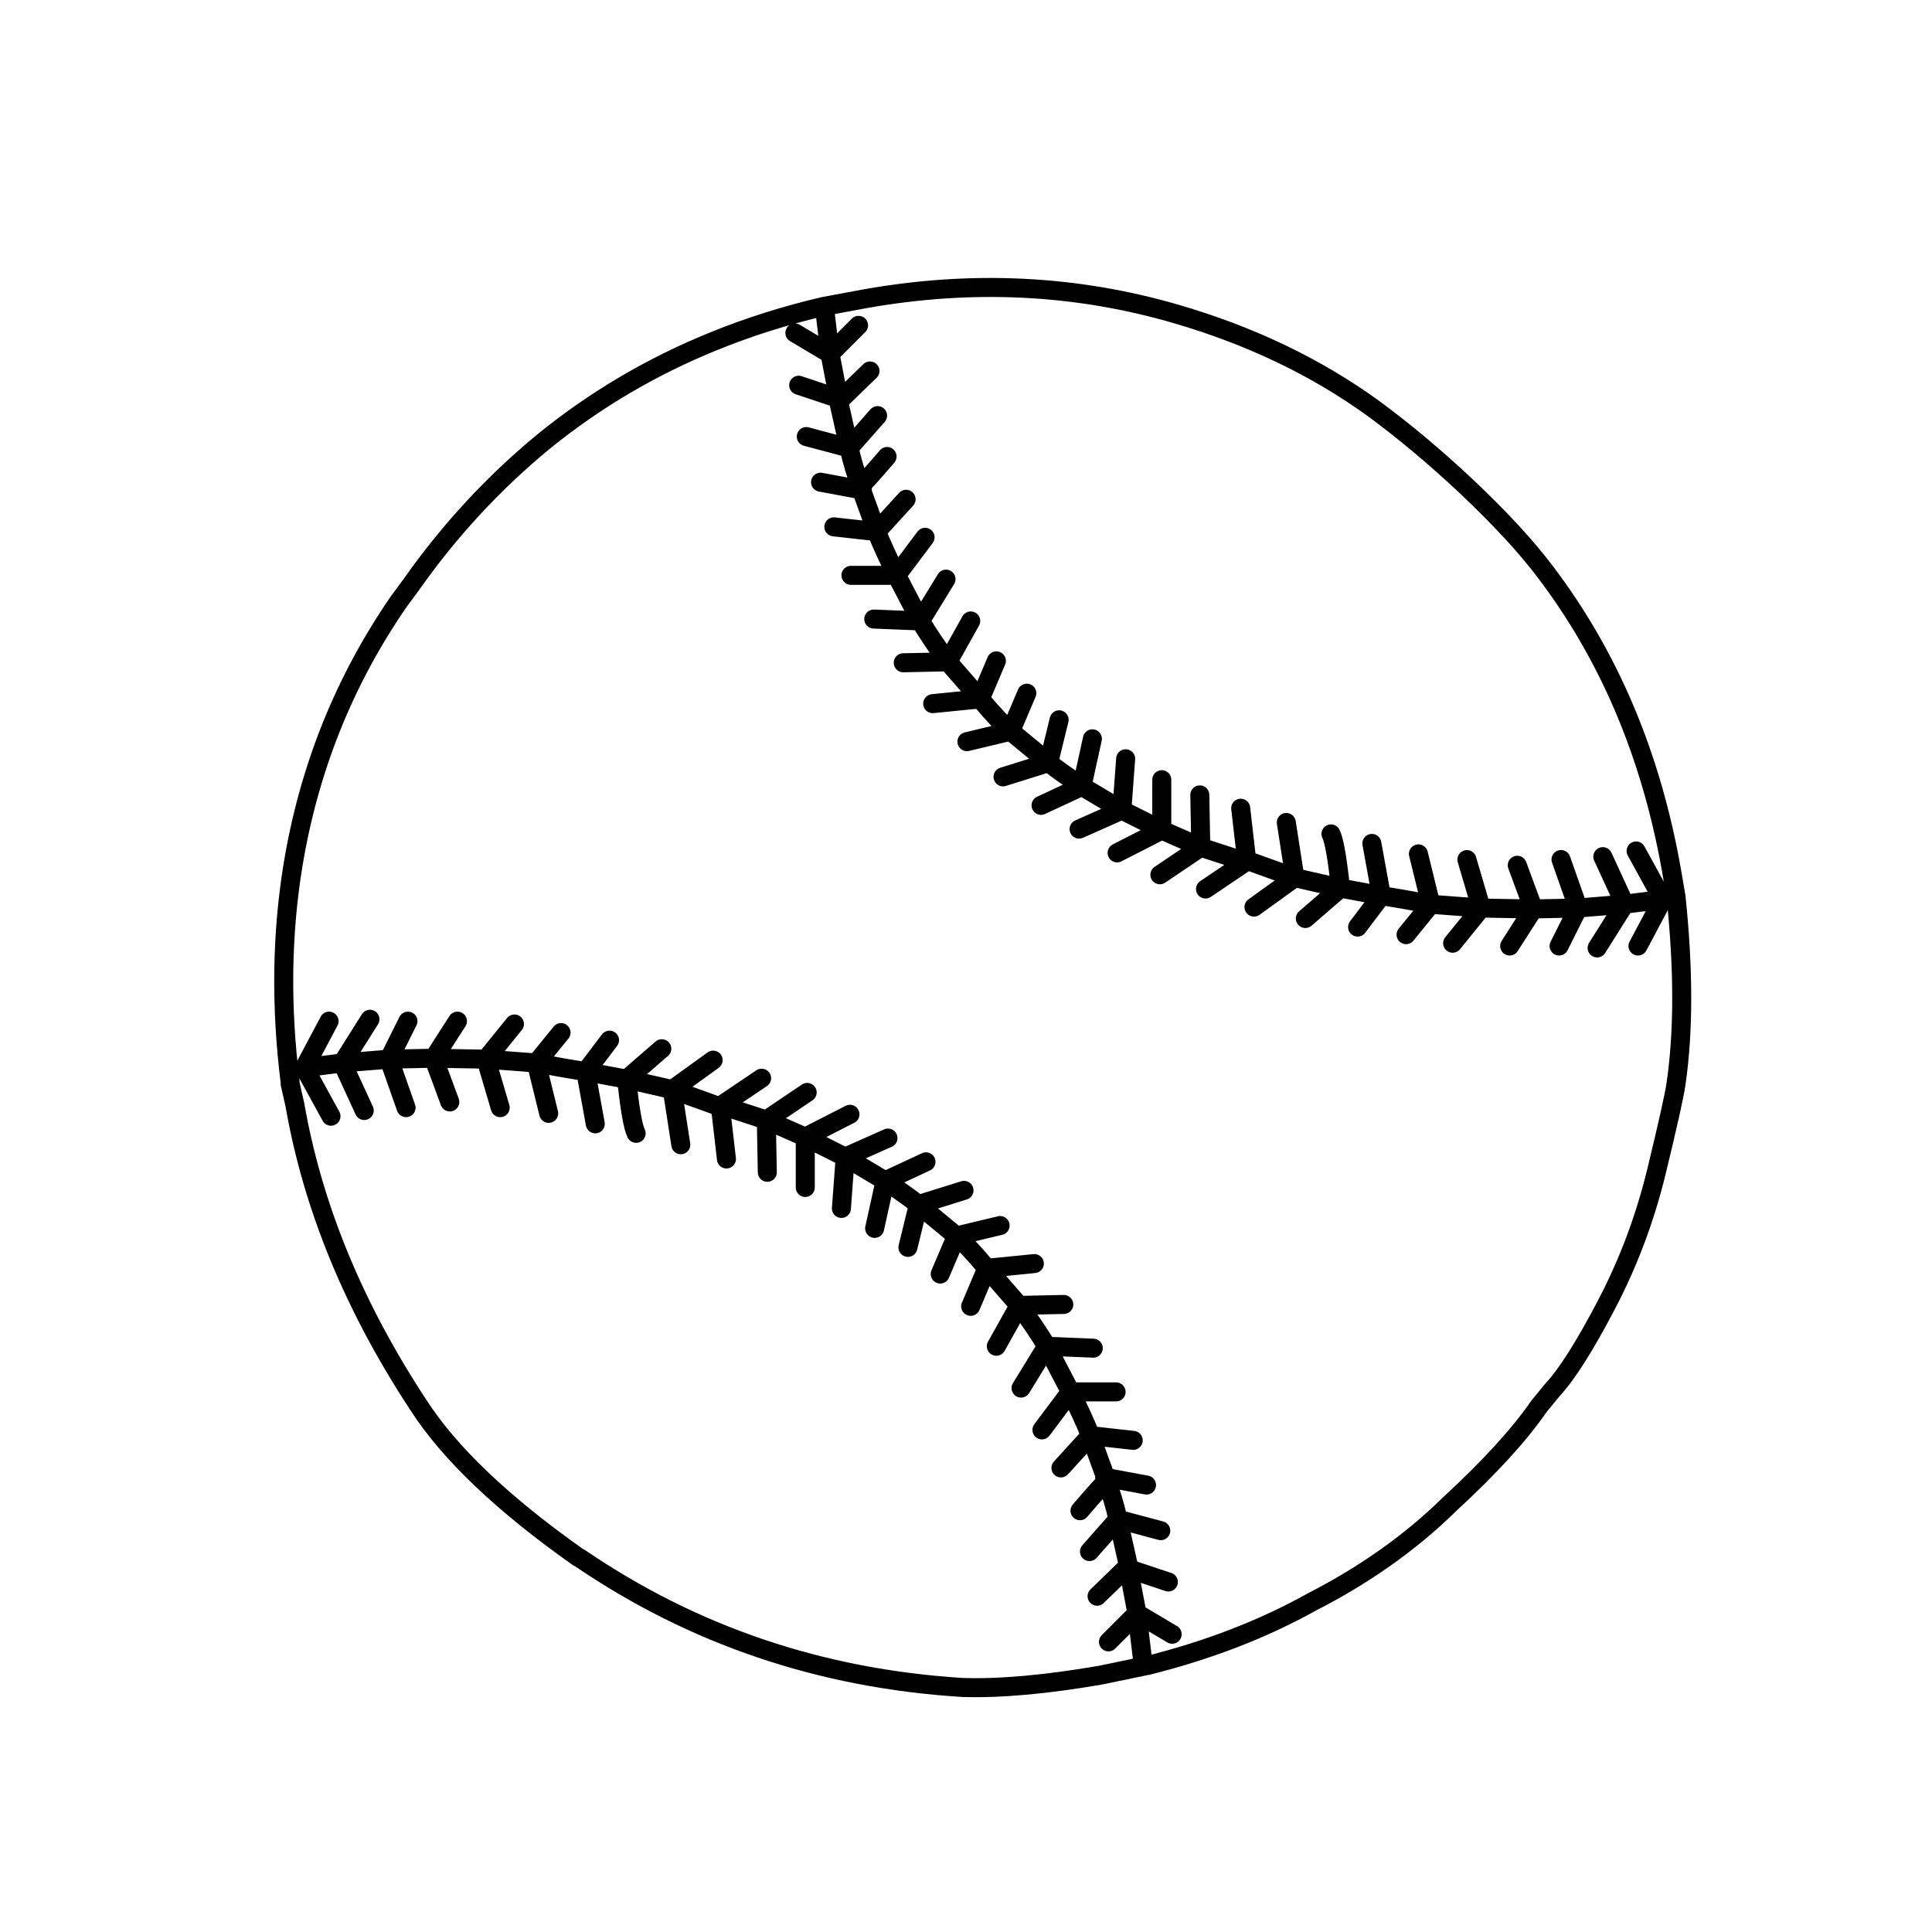 <?xml version="1.0" encoding="UTF-8"?>
<!-- Uploaded to: SVG Repo, www.svgrepo.com, Generator: SVG Repo Mixer Tools -->
<svg width="800px" height="800px" version="1.1" viewBox="144 144 512 512" xmlns="http://www.w3.org/2000/svg">
 <path transform="matrix(5.038 0 0 5.038 148.09 148.09)" d="m83.5 44.25 1.151 2.5 2-0.25-1.4-2.549m-3.95 0.45 0.9 2.55 2.45-0.2-1.451 2.3m-2-0.1 1-2-2.35 0.05-1.25 1.95m-37.6-32.25 1.85 1.1-0.3-2.501c-2.041 0.474-3.991 1.091-5.85 1.85-3.243 1.318-6.21 3.068-8.9 5.25-2.633 2.167-4.95 4.667-6.95 7.501l-0.699 0.95c-2.867 4.167-4.717 8.783-5.551 13.85-0.595 3.636-0.645 7.436-0.15 11.4-0.004 0.034-0.004 0.067 0 0.1l0.25 1.1c0.934 5.366 3.101 10.633 6.5 15.8 1.633 2.533 4.433 5.2 8.4 8l0.1 0.05c5.966 4.067 12.667 6.334 20.1 6.801 1.966 0.067 4.4-0.15 7.3-0.651l2.4-0.499c0.009-0.002 0.016-0.002 0.026 0 3.222-0.804 6.114-1.921 8.675-3.35 2.8-1.434 5.216-3.15 7.25-5.15 2.1-1.934 3.667-3.65 4.7-5.151l0.699-0.85c0.761-0.816 1.71-2.317 2.85-4.5 1.145-2.185 2.021-4.518 2.625-7 0.602-2.487 0.944-4.02 1.025-4.6 0.4-2.733 0.4-6.017 0-9.85l-0.6 0.15h-0.1l-1.3 2.45m-42.8-33.65 2.15-0.4c5.634-0.999 11.084-0.733 16.35 0.8 3.9 1.134 7.35 2.784 10.35 4.95 1.634 1.2 3.267 2.567 4.9 4.1 1.8 1.7 3.2 3.217 4.2 4.551 3.333 4.4 5.534 9.6 6.6 15.6l0.25 1.45m-0.7 0.025h-0.025l0.025 0.026zm-42.3-30.075-1.5 1.5 0.45 2.35v0.15l1.65-1.6m-3.349 3.45 2.25 0.6-0.55-2.45m-2.1-0.85 2.1 0.7m2.05 0.899-1.5 1.7c0.167 0.733 0.367 1.4 0.599 2 0.133-0.1 0.6-0.616 1.4-1.55m5.75 10.75-0.85 2c0.667 0.799 1.2 1.366 1.6 1.7l0.85-2m-5.35-8.2-1.5 2 1.25 2.401 1.35-2.2m-5.9-2.75 2.25 0.25-0.8-2.2-2.15-0.4m2.15 0.4v-0.05c-0.1-0.033-0.116-0.084-0.05-0.15m0.05 0.15 0.05 0.05h-0.05m2.2 9.1 2.35-0.05c-0.567-0.767-1.05-1.484-1.45-2.15l-2.45-0.1m5.1 0.1-1.2 2.15 1.7 1.95-2.5 0.25m-4.3-6.75h2.4c-0.467-0.934-0.816-1.7-1.05-2.3l1.55-1.7m11.55 13.65-0.2 2.7 2.1 1.05v-2.65m-3.65-2.15-0.55 2.5 2.1 1.251-2.25 0.999m-4-2.749 2.4-0.751-2-1.65-2.3 0.55m7.9 5.85 2.35-1.2 2.05 0.9v-0.1l-0.05-2.65m-8.35 0.55 2.15-1c-0.8-0.533-1.383-0.95-1.75-1.25l0.55-2.25m9.551 4.651 0.299 2.6v0.2l0.05-0.05 2.5 0.9-0.45-2.9m-4.25 3.5 2.15-1.45h-0.1l-2.3-0.75-2.15 1.45m4.55-0.8h-0.025l0.025-0.025m3.101 3.125 1.85-1.599-2.401-0.55-2.15 1.55m4.05-3.85c0.167 0.333 0.333 1.283 0.5 2.85l2.15 0.4-0.5-2.75m1.8 4.8 1.3-1.6c-1.067-0.2-1.933-0.35-2.6-0.45l-1.25 1.65m3.2-3.85 0.65 2.65 2.65 0.2-0.75-2.55m2.649 0.3 0.851 2.3-2.75-0.05-1.5 1.85m-42.95 10c-0.167-0.333-0.333-1.283-0.499-2.849l-2.15-0.4 0.499 2.75m4.5 1.099-0.45-2.9-2.4-0.55 1.85-1.6m5.55 6.5-0.05-2.649v-0.1l-2.3-0.751h-0.1v0.2l0.3 2.6m-0.7-5.2-2.15 1.55 2.5 0.9 0.05-0.05 2.15-1.45m-10.55-2.4-1.3 1.599c1.067 0.2 1.934 0.35 2.6 0.45l1.25-1.65m-8-1-1.25 1.95 2.749 0.05 1.5-1.85m-1.5 1.85 2.65 0.2 0.651 2.65m-2.55-0.3-0.751-2.55m-1.9 2.25-0.85-2.3-2.35 0.05 0.899 2.55m-4.05-4.55-1.3 2.45 2-0.25 1.45-2.3m-2.05 5.1-1.4-2.55m2-0.25 2.45-0.2 0.999-2m-2.3 4.7-1.15-2.501m24.35 6.55v-2.65l-2.05-0.899 2.15-1.451m4.25 2.401-2.25 1 2.1 1.25 2.15-1m-4-2.5-2.35 1.2 2.1 1.051-0.2 2.7m6.45-0.95-2.401 0.75 2 1.65 2.3-0.55m-4.85 1.15 0.55-2.25c-0.367-0.3-0.95-0.716-1.75-1.25l-0.55 2.5m3.45 2.401 0.851-2c0.4 0.333 0.934 0.9 1.599 1.7l2.501-0.25m-2.501 0.25 1.7 1.95 2.35-0.05m1.55 2.3-2.45-0.1 1.25 2.4h2.401m-5-0.2 1.35-2.2c-0.4-0.667-0.883-1.383-1.45-2.15l-1.2 2.15m-1.35-2.1 0.85-2m7.7 9.05-2.25-0.25 0.8 2.2 2.15 0.4m-3.5 1.35c0.8-0.934 1.267-1.45 1.4-1.55 0.067-0.067 0.05-0.117-0.05-0.15l-0.05-0.05h0.05v0.05m0.05 0.15c0.233 0.6 0.433 1.267 0.6 2l2.25 0.6m0.399 2.7-2.1-0.7 0.45 2.35 1.85 1.099m-3.95-2 1.65-1.6-0.55-2.45-1.5 1.7m2.05 0.75v0.15m-1.05 3.85 1.5-1.5 0.3 2.5m-4.3-10.15 1.55-1.7c-0.233-0.6-0.583-1.367-1.05-2.3l-1.5 2" fill="none" stroke="#000000" stroke-linecap="round" stroke-linejoin="round"/>
</svg>